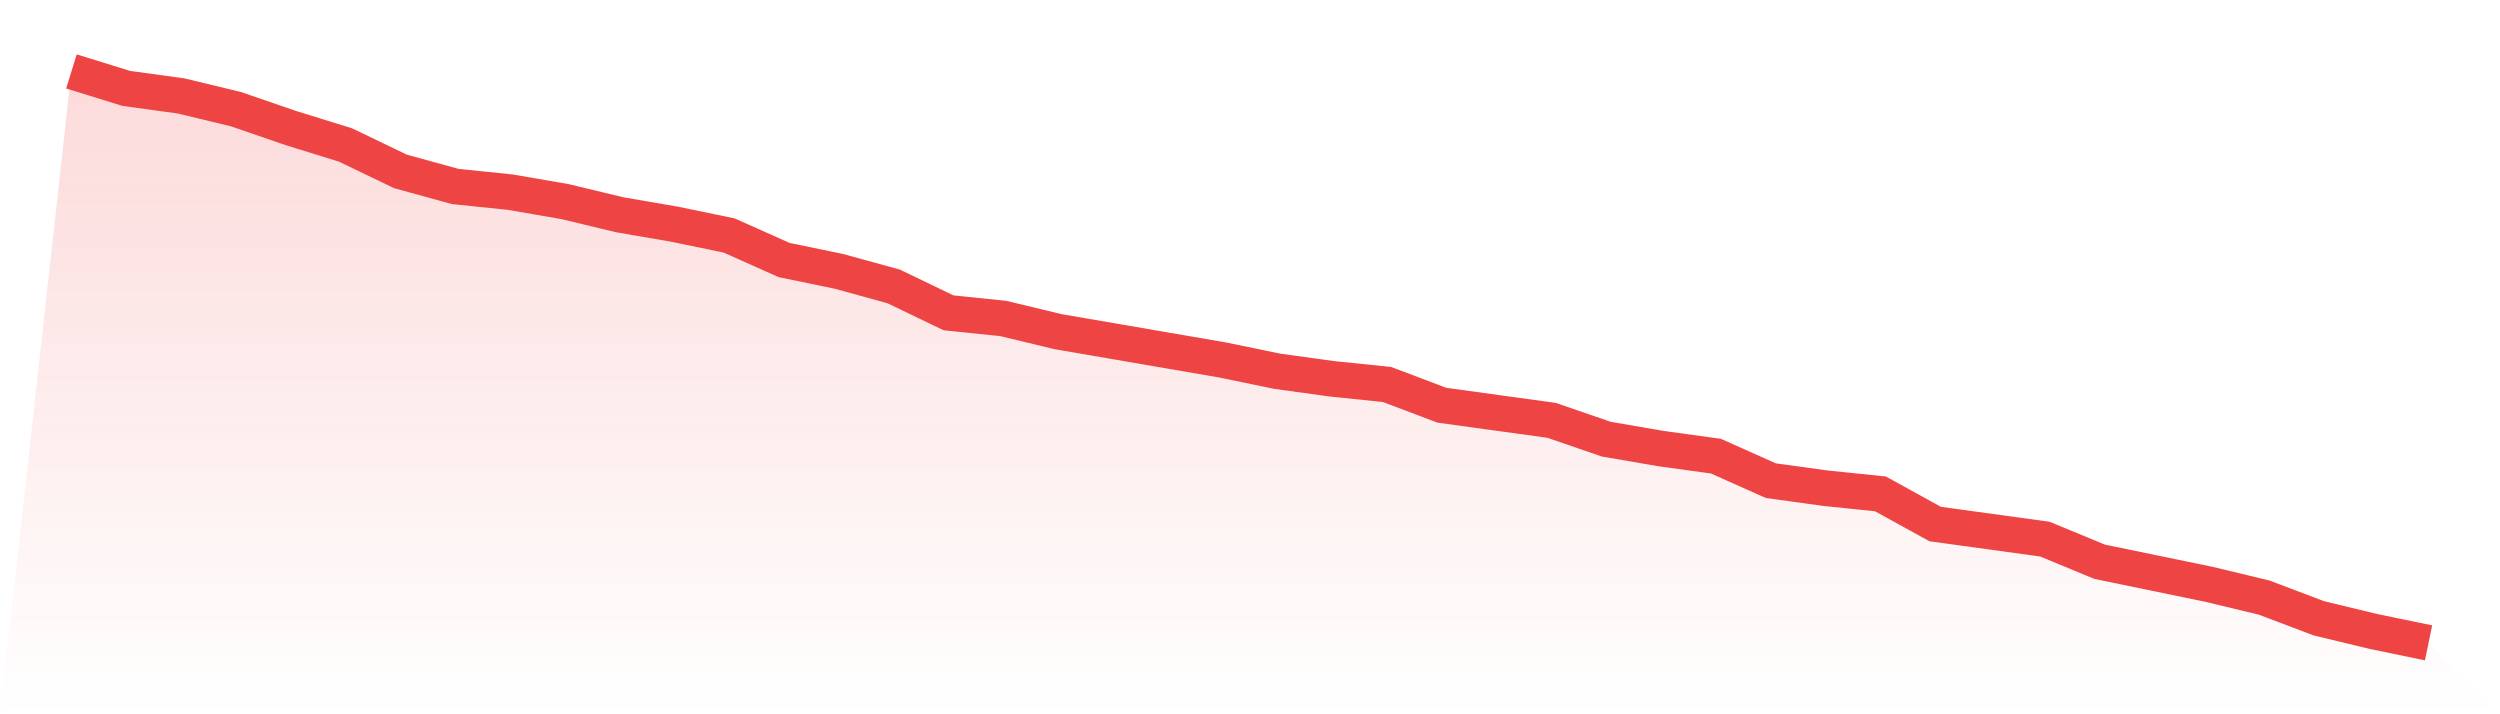 <svg viewBox="0 0 140 40" xmlns="http://www.w3.org/2000/svg">
<defs>
<linearGradient id="gradient" x1="0" x2="0" y1="0" y2="1">
<stop offset="0%" stop-color="#ef4444" stop-opacity="0.2"/>
<stop offset="100%" stop-color="#ef4444" stop-opacity="0"/>
</linearGradient>
</defs>
<path d="M4,4 L4,4 L7.07,4.95 L10.14,5.373 L13.209,6.112 L16.279,7.168 L19.349,8.119 L22.419,9.597 L25.488,10.442 L28.558,10.759 L31.628,11.287 L34.698,12.026 L37.767,12.554 L40.837,13.188 L43.907,14.561 L46.977,15.195 L50.047,16.04 L53.116,17.518 L56.186,17.835 L59.256,18.574 L62.326,19.102 L65.395,19.63 L68.465,20.158 L71.535,20.792 L74.605,21.215 L77.674,21.531 L80.744,22.693 L83.814,23.116 L86.884,23.538 L89.953,24.594 L93.023,25.122 L96.093,25.545 L99.163,26.917 L102.233,27.34 L105.302,27.657 L108.372,29.347 L111.442,29.769 L114.512,30.191 L117.581,31.459 L120.651,32.092 L123.721,32.726 L126.791,33.465 L129.86,34.627 L132.93,35.366 L136,36 L140,40 L0,40 z" fill="url(#gradient)"/>
<path d="M4,4 L4,4 L7.07,4.95 L10.14,5.373 L13.209,6.112 L16.279,7.168 L19.349,8.119 L22.419,9.597 L25.488,10.442 L28.558,10.759 L31.628,11.287 L34.698,12.026 L37.767,12.554 L40.837,13.188 L43.907,14.561 L46.977,15.195 L50.047,16.04 L53.116,17.518 L56.186,17.835 L59.256,18.574 L62.326,19.102 L65.395,19.63 L68.465,20.158 L71.535,20.792 L74.605,21.215 L77.674,21.531 L80.744,22.693 L83.814,23.116 L86.884,23.538 L89.953,24.594 L93.023,25.122 L96.093,25.545 L99.163,26.917 L102.233,27.34 L105.302,27.657 L108.372,29.347 L111.442,29.769 L114.512,30.191 L117.581,31.459 L120.651,32.092 L123.721,32.726 L126.791,33.465 L129.86,34.627 L132.93,35.366 L136,36" fill="none" stroke="#ef4444" stroke-width="2"/>
</svg>
